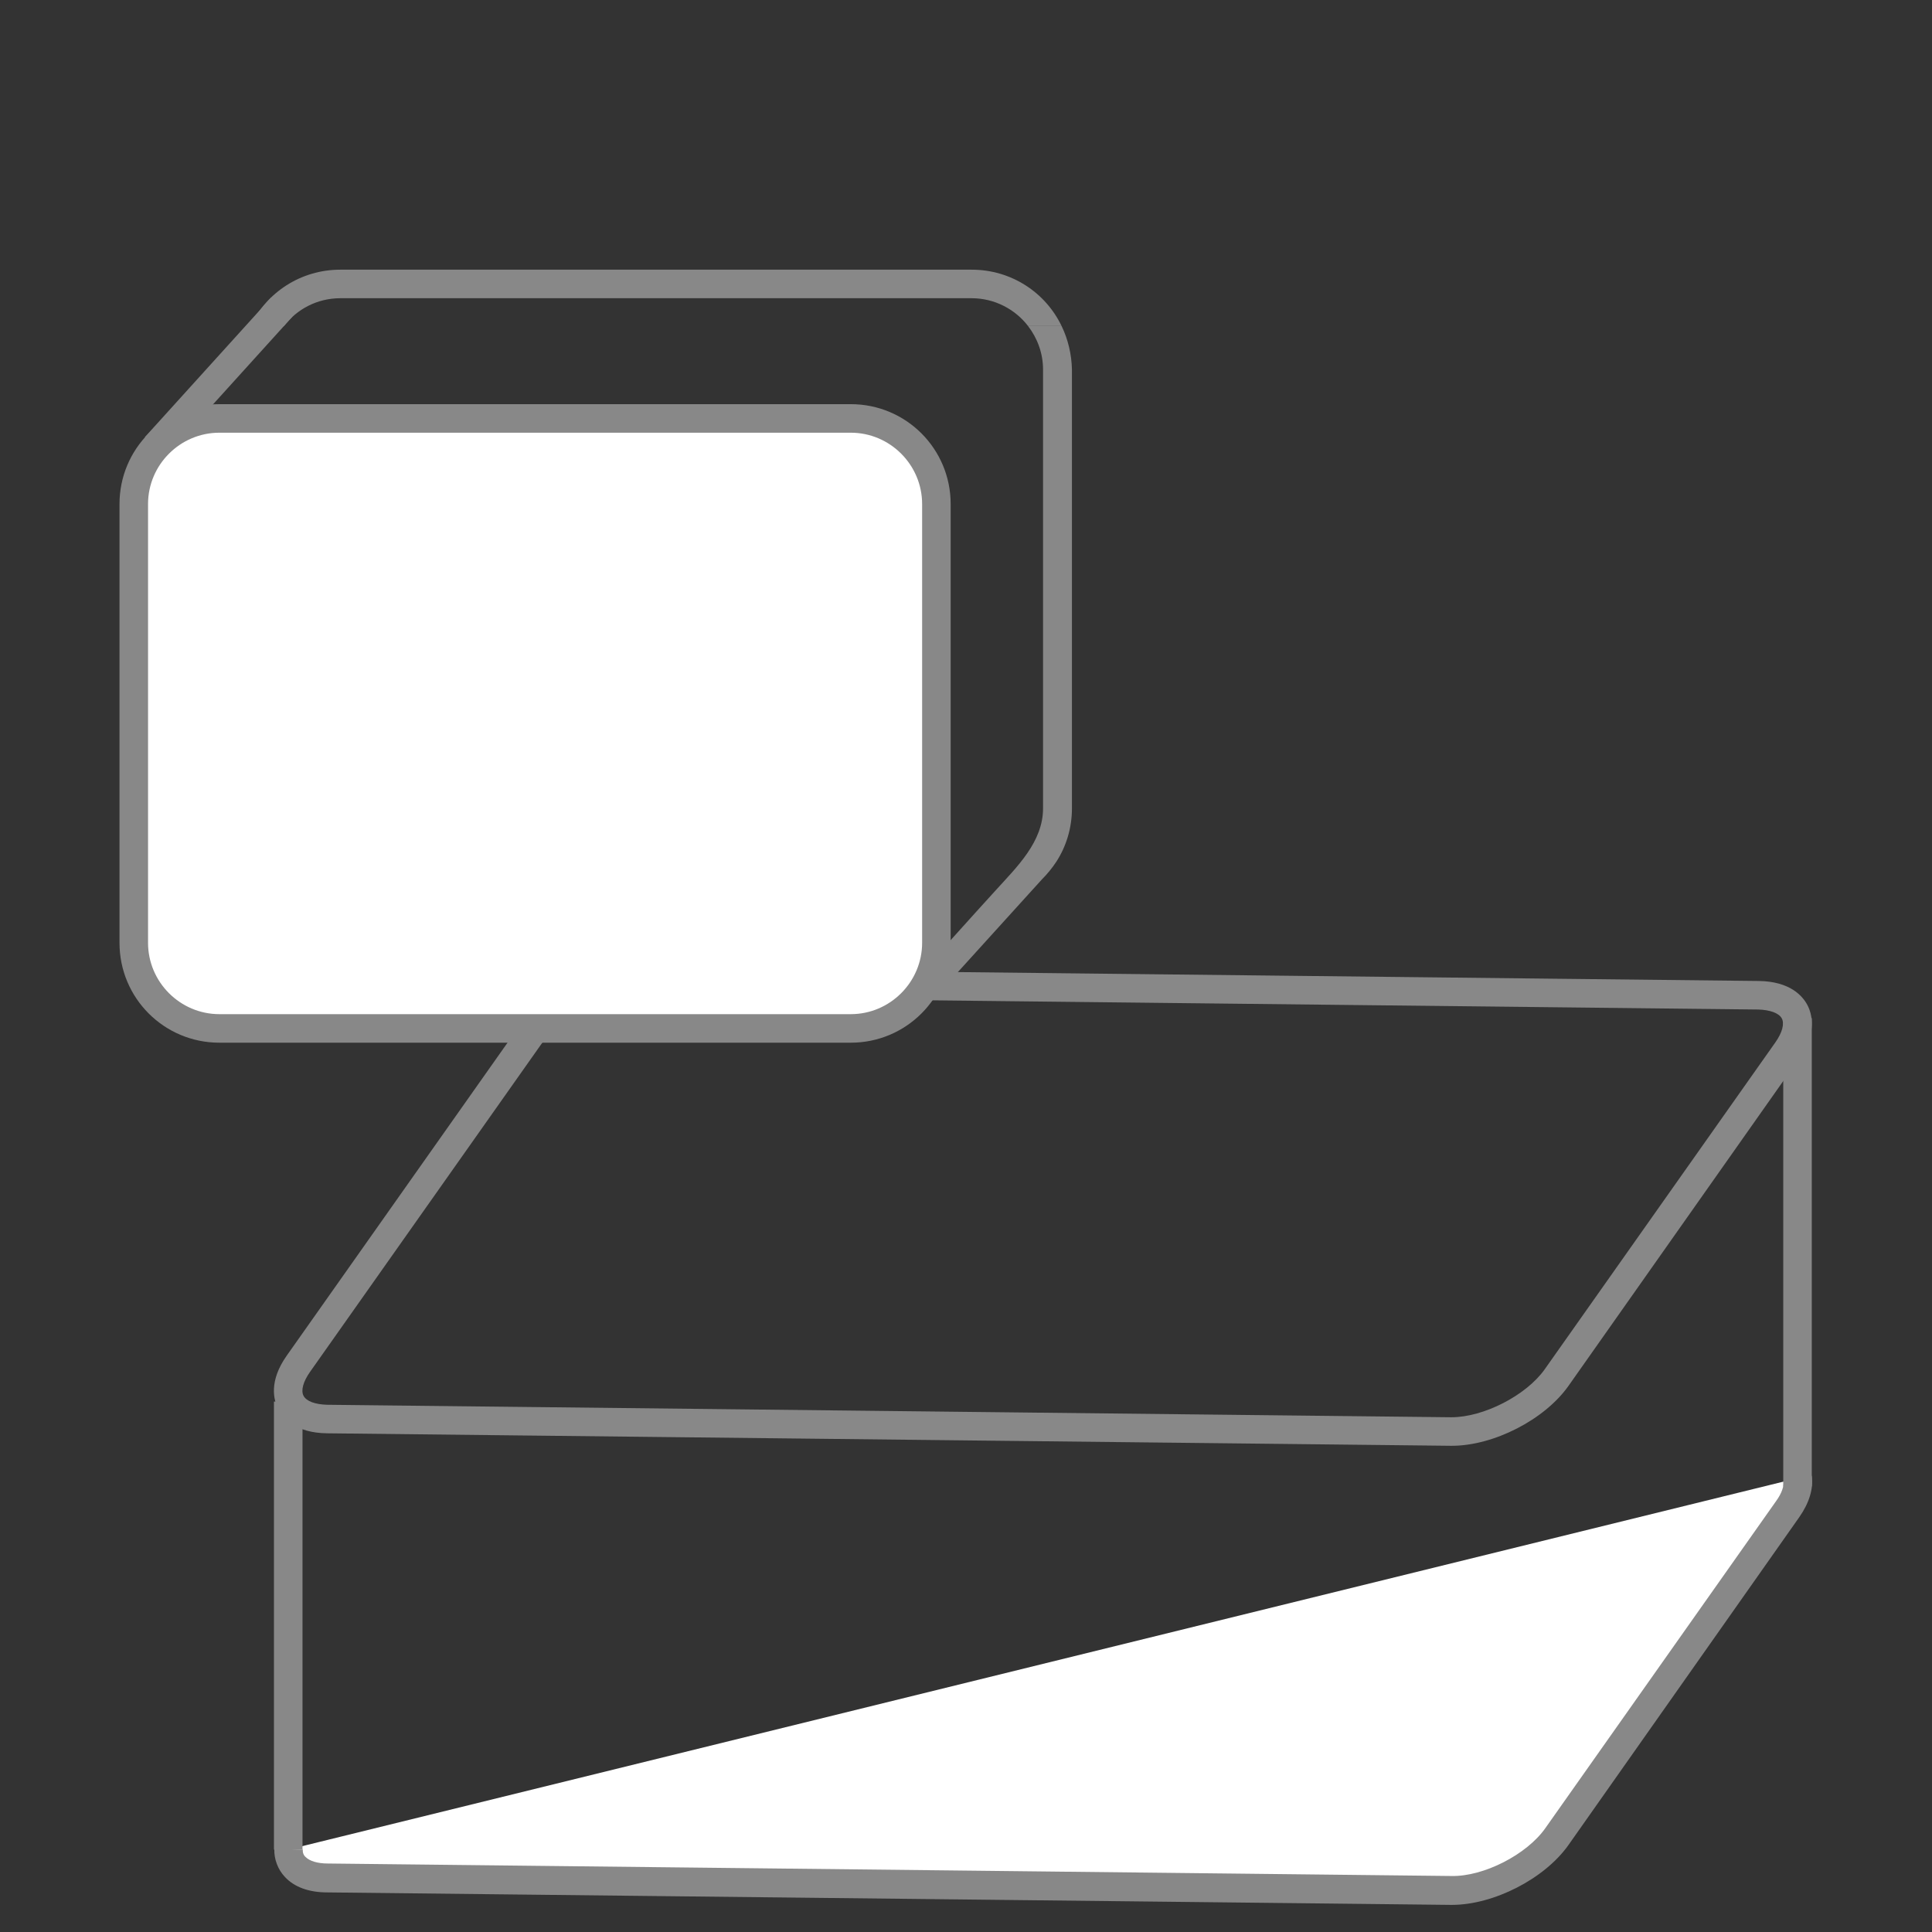 <svg xmlns="http://www.w3.org/2000/svg" xmlns:xlink="http://www.w3.org/1999/xlink" id="&#x30EC;&#x30A4;&#x30E4;&#x30FC;_1" x="0px" y="0px" viewBox="0 0 541.6 541.6" style="enable-background:new 0 0 541.6 541.6;" xml:space="preserve"><rect x="0" y="0" width="541.6" height="541.6" fill="#333333" stroke="none"/><style type="text/css">	.st0{fill:#FFFFFF;}	.st1{fill:#888888;}	.st2{fill:none;stroke:#888888;stroke-width:8;stroke-miterlimit:10;}	.st3{fill:none;}</style><g>	<g>		<path class="st0" d="M503.8,414.4c0.4,2.5-0.5,5.5-2.8,8.7l-64.7,91.8c-6,8.4-19.2,15.2-29.6,15.1l-315-3.5   c-7.1-0.1-11-3.3-10.9-8"></path>		<path class="st1" d="M407,534h-0.3l-315-3.5c-5.1,0-9.2-1.5-11.8-4.3c-2-2.1-3.1-5-3-7.9l8,0.2c-0.1,0.8,0.2,1.6,0.8,2.1   c1.1,1.1,3.3,1.8,6.2,1.8l315,3.5c9,0.2,21.1-6,26.3-13.4l64.7-91.7c1.6-2.2,2.3-4.3,2.1-5.9l7.9-1.2c0.5,3.6-0.7,7.6-3.5,11.6   l-64.7,91.9C433,526.7,418.7,534,407,534z"></path>		<path class="st1" d="M407,405.3h-0.3l-315-3.5c-8.9-0.1-12.4-4.3-13.7-6.8s-2.7-7.8,2.4-15l64.7-91.7c6.7-9.5,20.9-16.8,32.6-16.8   h0.3l315,3.5c8.9,0.1,12.4,4.3,13.7,6.8s2.7,7.8-2.4,15l-64.6,91.7C433,398,418.7,405.3,407,405.3z M177.7,279.5   c-9,0-20.9,6.1-26.1,13.4l-64.7,91.7c-1.9,2.7-2.6,5.2-1.8,6.7s3.2,2.4,6.6,2.5l315,3.5h0.2c9,0,20.9-6.1,26.1-13.4l64.7-91.7   c1.9-2.7,2.6-5.2,1.8-6.7s-3.3-2.4-6.6-2.5L177.7,279.5L177.7,279.5z"></path>		<rect x="76.8" y="392.9" class="st1" width="8" height="125.6"></rect>		<rect x="499.9" y="285.4" class="st1" width="8" height="131.3"></rect>	</g>	<g>		<path class="st0" d="M61.5,117.2h177c13.3,0,24,10.7,24,24v123c0,13.3-10.7,24-24,24h-177c-13.3,0-24-10.7-24-24v-123   C37.5,127.9,48.2,117.2,61.5,117.2z"></path>		<path class="st1" d="M238.5,292.3h-177c-15.5,0-28-12.5-28-28v-123c0-15.5,12.5-28,28-28h177c15.5,0,28,12.5,28,28v123   C266.5,279.8,254,292.3,238.5,292.3z M61.5,121.3c-11,0-20,9-20,20v123c0,11,9,20,20,20h177c11,0,20-9,20-20v-123c0-11-9-20-20-20   L61.5,121.3L61.5,121.3z"></path>		<line class="st2" x1="43.6" y1="125.2" x2="79" y2="86.1"></line>		<path class="st3" d="M75.4,103.6v123c0,11,9,20,20,20h177c11,0,20-9,20-20v-123c0-4.6-1.6-8.8-4.2-12.2H79.5   C76.9,94.8,75.4,99,75.4,103.6z"></path>		<path class="st3" d="M272.4,83.6h-177c-6.4,0-12.2,3.1-15.8,7.8h208.6C284.5,86.7,278.8,83.6,272.4,83.6z"></path>		<path class="st1" d="M95.4,83.6h177c6.4,0,12.2,3.1,15.8,7.8h9.4c-4.5-9.4-14.1-15.8-25.2-15.8h-177c-11.1,0-20.7,6.4-25.2,15.8   h9.4C83.2,86.7,88.9,83.6,95.4,83.6z"></path>		<path class="st1" d="M297.6,91.4h-9.4c2.6,3.4,4.2,7.6,4.2,12.2v123c0,9.4-7.3,16.4-13.2,22.9c-7.3,8-14.5,16.1-21.8,24.1   c-1.6,1.8-3.2,3.5-4.8,5.3l-0.1,0.1l5.6,5l34-37.5c1.5-1.5,2.8-3.1,4-4.9c2.8-4.3,4.4-9.5,4.4-15v-123   C300.4,99.3,299.4,95.1,297.6,91.4z"></path>	</g></g></svg>